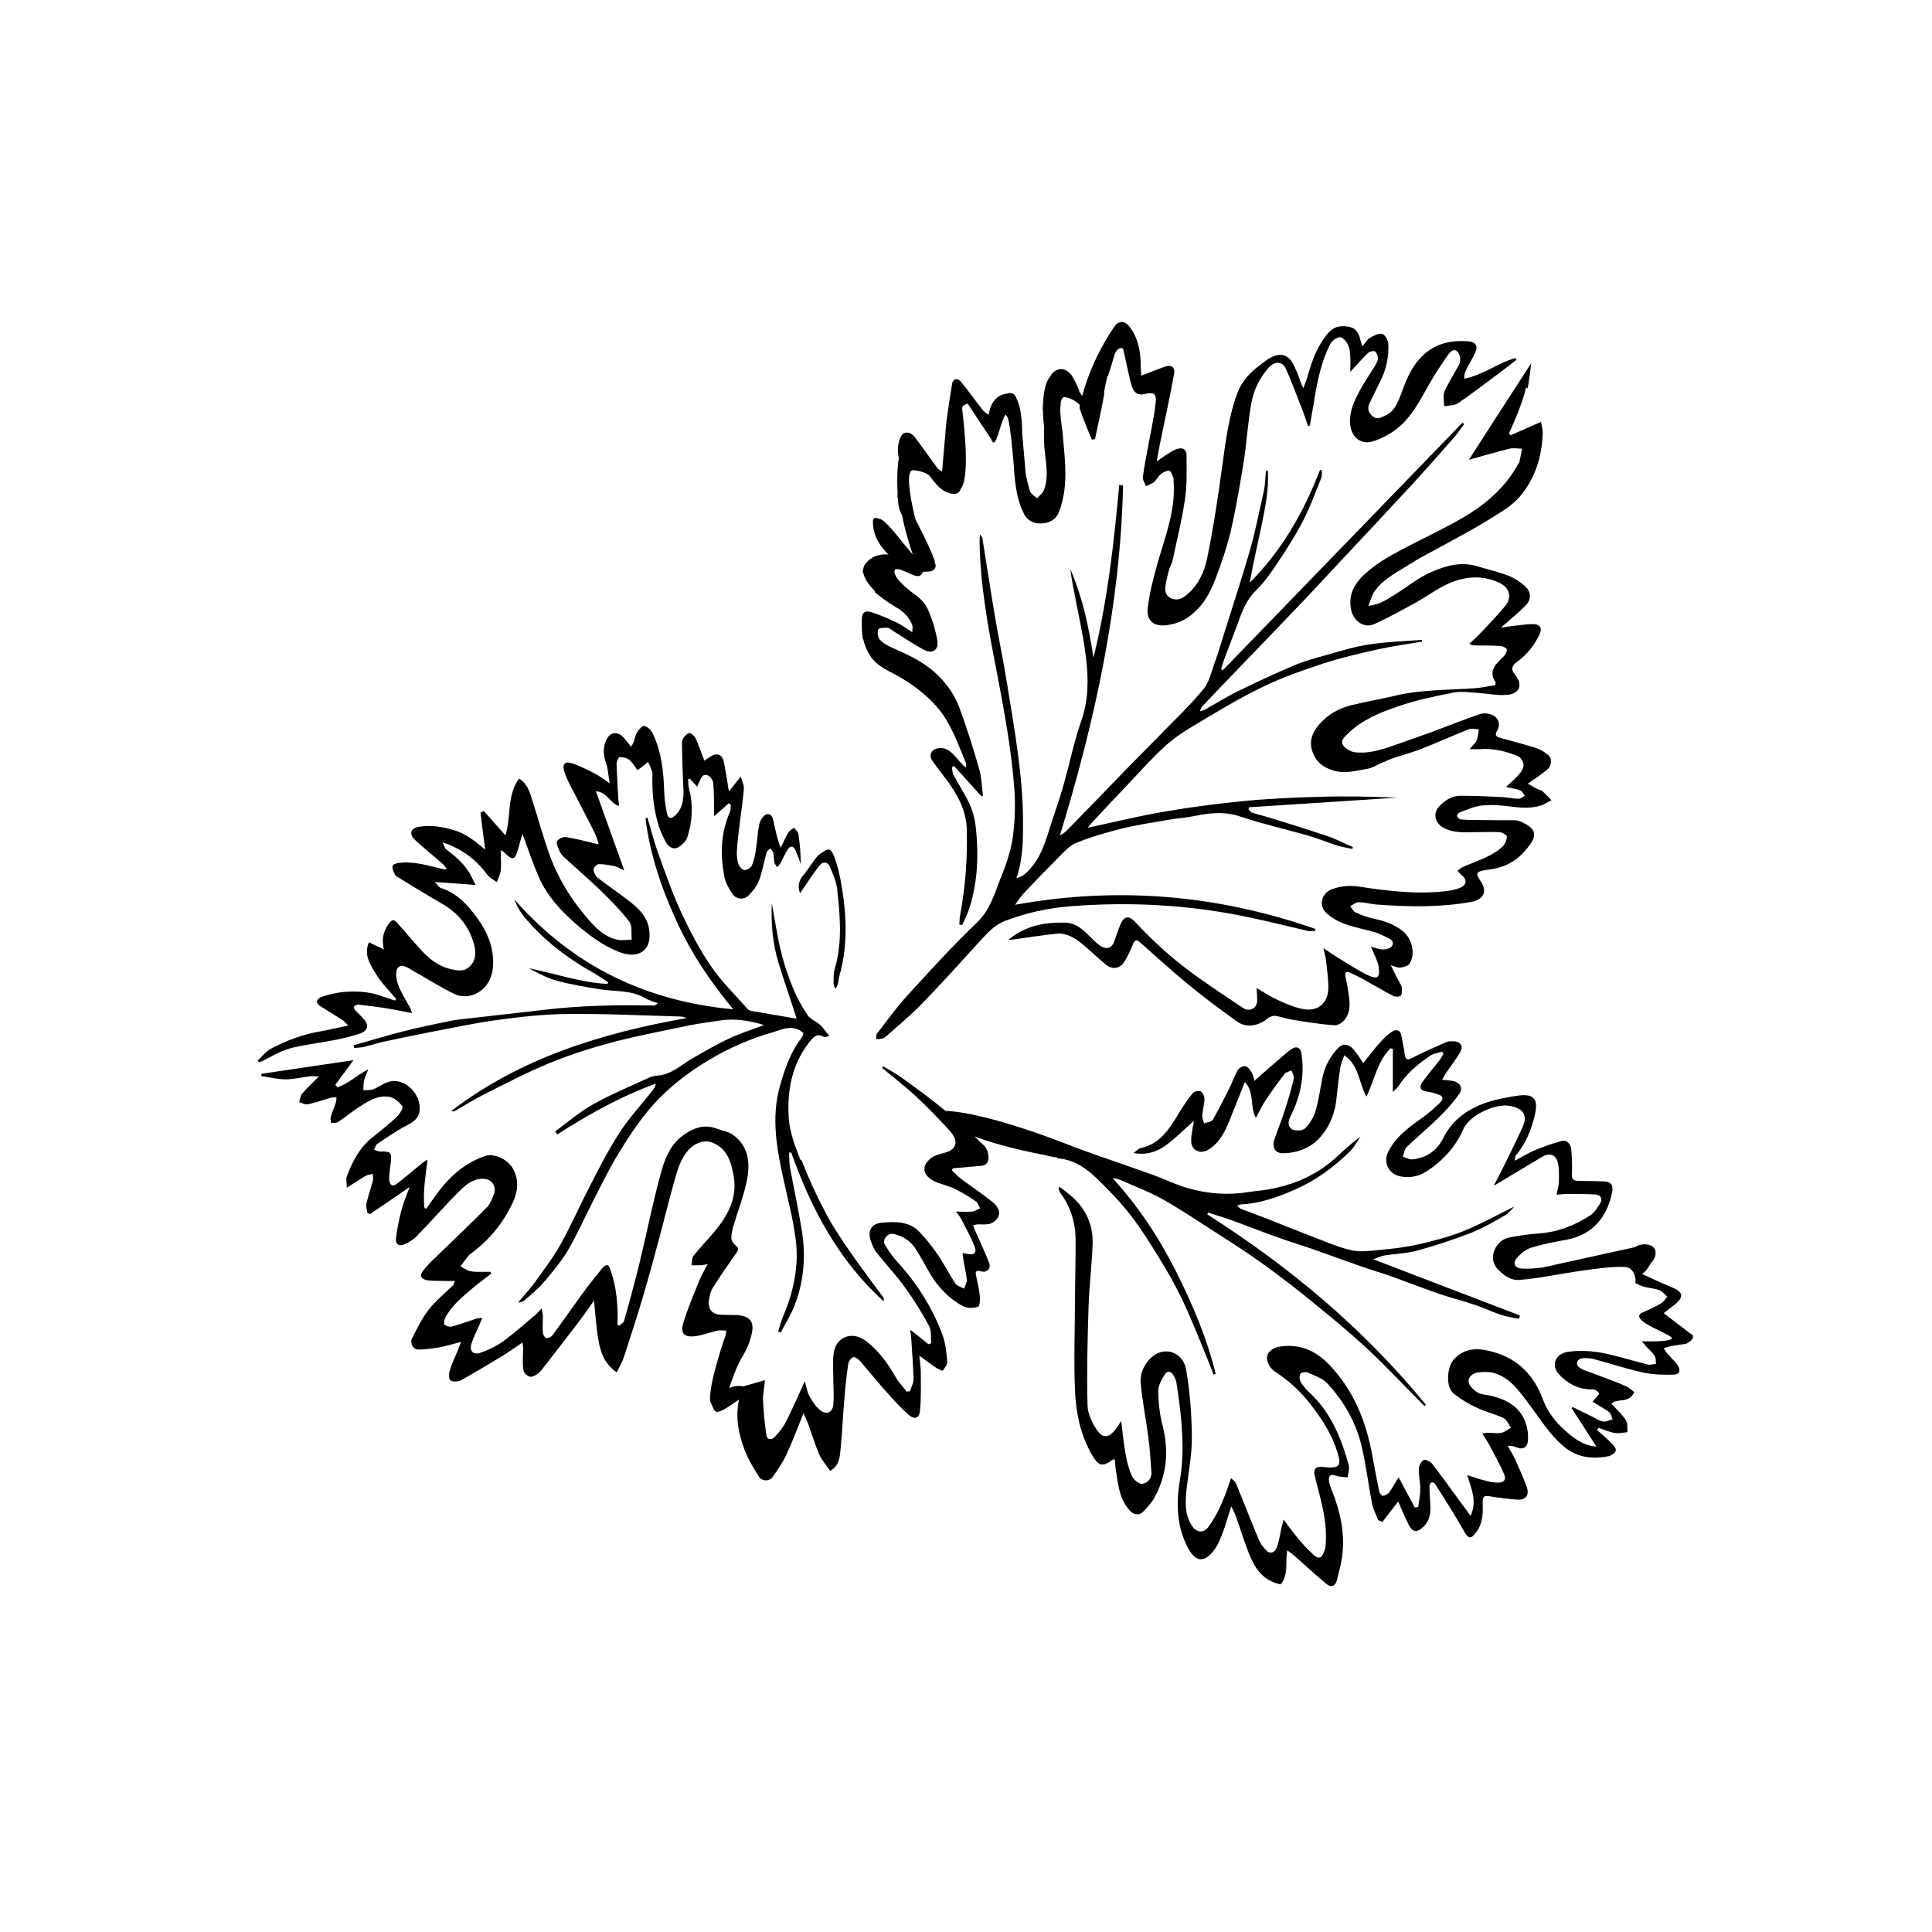 <svg xmlns="http://www.w3.org/2000/svg" fill="none" viewBox="0 0 60 60" height="60" width="60">
<rect fill="white" height="60" width="60"></rect>
<path fill="black" d="M47.441 12.064C47.494 11.826 47.514 11.575 47.554 11.277C46.886 12.309 46.258 13.28 45.617 14.279C46.053 14.16 46.463 14.034 46.88 13.935C47.005 13.902 47.137 13.935 47.27 13.935C47.243 14.074 47.217 14.213 47.184 14.352C47.184 14.371 47.157 14.385 47.151 14.405C46.741 15.158 46.112 15.687 45.385 16.104C44.816 16.428 44.215 16.712 43.633 17.016C43.137 17.274 42.648 17.545 42.258 17.955C41.993 18.24 41.874 18.577 41.967 18.967C42.053 19.304 42.377 19.516 42.674 19.384C43.117 19.185 43.54 18.947 43.964 18.716C44.301 18.53 44.611 18.293 44.962 18.134C45.484 17.896 46.033 17.849 46.569 18.101C46.873 18.246 46.965 18.544 46.754 18.808C46.509 19.112 46.225 19.397 45.96 19.681C45.855 19.793 45.742 19.893 45.63 19.992C45.709 20.045 45.762 20.038 45.815 20.045C46.079 20.045 46.344 20.045 46.608 20.064C46.675 20.064 46.787 20.124 46.794 20.17C46.807 20.236 46.754 20.329 46.701 20.382C46.47 20.613 46.199 20.818 46.45 21.195C46.45 21.202 46.45 21.222 46.43 21.281C46.231 21.308 46.013 21.36 45.795 21.374C44.962 21.433 44.122 21.413 43.302 21.612C42.846 21.718 42.39 21.797 41.934 21.909C41.557 22.009 41.226 22.2 40.962 22.504C40.75 22.749 40.651 23.027 40.757 23.338C40.862 23.648 41.087 23.84 41.425 23.933C41.782 24.038 42.112 23.933 42.443 23.88C42.601 23.86 42.747 23.761 42.892 23.701C43.025 23.648 43.157 23.582 43.289 23.536C43.567 23.443 43.851 23.371 44.122 23.265C44.625 23.067 45.114 22.848 45.61 22.65C45.703 22.61 45.822 22.65 45.927 22.65C45.907 22.762 45.901 22.888 45.861 22.987C45.828 23.073 45.742 23.139 45.643 23.265C45.788 23.265 45.868 23.265 45.954 23.265C46.357 23.232 46.741 23.324 47.111 23.47C47.17 23.49 47.23 23.543 47.263 23.602C47.389 23.807 47.256 23.959 47.131 24.098C47.032 24.21 46.913 24.31 46.767 24.442C46.959 24.482 47.098 24.501 47.217 24.548C47.276 24.574 47.309 24.66 47.356 24.713C47.289 24.746 47.23 24.805 47.164 24.805C46.985 24.805 46.807 24.759 46.628 24.753C46.205 24.733 45.782 24.713 45.359 24.713C45.088 24.713 44.863 24.858 44.684 25.057C44.499 25.262 44.565 25.553 44.803 25.692C45.121 25.877 45.465 25.85 45.815 25.844C46.066 25.844 46.318 25.83 46.569 25.844C46.655 25.844 46.8 25.943 46.8 25.982C46.794 26.088 46.741 26.221 46.661 26.293C46.311 26.617 45.848 26.736 45.425 26.928C45.365 26.954 45.319 27.001 45.266 27.04C45.306 27.087 45.339 27.14 45.385 27.173C45.564 27.305 45.557 27.483 45.352 27.569C45.227 27.622 45.088 27.649 44.955 27.669C44.023 27.788 43.091 27.669 42.172 27.53C41.881 27.49 41.623 27.523 41.365 27.616C41.034 27.735 40.942 28.131 41.2 28.363C41.358 28.508 41.563 28.621 41.762 28.693C42.072 28.806 42.403 28.865 42.721 28.958C42.853 28.998 42.978 29.07 43.104 29.13C43.223 29.176 43.302 29.275 43.23 29.381C43.183 29.447 43.051 29.487 42.952 29.487C42.846 29.487 42.734 29.441 42.575 29.401C42.621 29.5 42.648 29.56 42.668 29.613C42.721 29.745 42.793 29.877 42.813 30.016C42.866 30.36 42.78 30.432 42.469 30.28C42.145 30.122 41.841 29.917 41.524 29.725C41.398 29.646 41.272 29.56 41.1 29.447C41.133 29.599 41.16 29.685 41.173 29.765C41.206 30.075 41.259 30.393 41.253 30.703C41.239 31.14 40.948 31.404 40.519 31.345C40.234 31.305 39.963 31.18 39.692 31.061C39.467 30.961 39.262 30.823 39.024 30.684C39.031 30.836 39.044 30.948 39.044 31.061C39.044 31.312 38.813 31.438 38.608 31.305C38.138 30.994 37.662 30.677 37.199 30.346C36.485 29.844 35.837 29.262 35.242 28.621C35.064 28.429 34.911 28.449 34.806 28.687C34.733 28.859 34.673 29.037 34.614 29.209C34.561 29.375 34.462 29.48 34.277 29.427C34.191 29.401 34.118 29.335 34.045 29.275C33.754 29.017 33.516 28.66 33.073 28.654C32.855 28.654 32.63 28.654 32.412 28.693C32.009 28.759 31.639 28.918 31.321 29.183C31.374 29.189 31.42 29.183 31.473 29.176C31.916 29.117 32.353 29.044 32.796 28.998C33.1 28.965 33.358 29.11 33.583 29.295C33.847 29.507 34.085 29.745 34.343 29.956C34.521 30.108 34.753 30.095 34.892 29.903C35.017 29.725 35.103 29.52 35.189 29.315C35.242 29.196 35.295 29.169 35.394 29.255C35.897 29.698 36.393 30.155 36.908 30.578C37.398 30.981 37.907 31.358 38.423 31.728C38.7 31.927 39.084 31.867 39.355 31.636C39.421 31.583 39.527 31.537 39.606 31.55C39.798 31.576 39.983 31.649 40.175 31.675C40.598 31.742 41.028 31.814 41.451 31.841C41.563 31.847 41.722 31.735 41.788 31.629C41.986 31.338 41.901 31.008 41.854 30.684C41.841 30.565 41.801 30.446 41.782 30.32C41.762 30.208 41.795 30.142 41.927 30.208C42.059 30.274 42.198 30.333 42.33 30.406C42.641 30.578 42.945 30.763 43.263 30.928C43.329 30.961 43.454 30.961 43.501 30.922C43.547 30.882 43.534 30.77 43.534 30.684C43.534 30.637 43.507 30.584 43.481 30.545C43.395 30.373 43.302 30.201 43.19 29.976C43.329 30.016 43.415 30.062 43.487 30.049C43.587 30.036 43.725 30.003 43.772 29.93C43.97 29.632 43.851 29.143 43.567 28.918C43.302 28.707 43.005 28.601 42.681 28.535C42.482 28.495 42.284 28.422 42.099 28.336C42.026 28.303 41.986 28.211 41.934 28.145C42.02 28.098 42.105 28.019 42.185 28.019C42.377 28.019 42.568 28.078 42.76 28.092C43.732 28.164 44.711 28.184 45.676 28.012C46.066 27.946 46.212 27.688 45.98 27.364C45.954 27.331 45.941 27.292 45.914 27.252C45.841 27.14 45.888 27.08 46.007 27.047C46.06 27.034 46.119 27.02 46.179 27.014C46.615 26.974 47.012 26.802 47.303 26.485C47.706 26.049 47.832 25.777 47.237 25.52C47.177 25.493 47.111 25.473 47.051 25.473C46.675 25.473 46.298 25.473 45.927 25.467C45.742 25.467 45.55 25.467 45.365 25.447C45.326 25.447 45.266 25.387 45.253 25.348C45.24 25.321 45.286 25.248 45.319 25.235C45.544 25.156 45.775 25.044 46.007 25.017C46.311 24.984 46.628 25.01 46.932 25.05C47.243 25.09 47.554 25.11 47.852 25.017C47.964 24.984 48.07 24.905 48.182 24.852C48.09 24.759 48.004 24.66 47.904 24.574C47.858 24.534 47.785 24.528 47.726 24.495C47.633 24.448 47.541 24.389 47.448 24.336C47.666 24.184 47.871 24.052 48.05 23.9C48.195 23.781 48.209 23.549 48.076 23.443C47.964 23.357 47.845 23.278 47.713 23.232C47.349 23.119 46.979 23.02 46.615 22.921C46.489 22.888 46.403 22.855 46.489 22.703C46.602 22.518 46.556 22.332 46.39 22.227C46.284 22.161 46.099 22.134 45.974 22.174C45.451 22.346 44.942 22.557 44.42 22.749C44.109 22.861 43.798 22.967 43.487 23.08C43.031 23.238 42.575 23.417 42.086 23.364C41.953 23.351 41.782 23.252 41.709 23.139C41.616 23 41.762 22.881 41.867 22.776C42.31 22.346 42.873 22.121 43.441 21.929C43.997 21.737 44.578 21.618 45.154 21.506C45.392 21.46 45.656 21.506 45.901 21.519C46.199 21.539 46.503 21.605 46.8 21.579C47.21 21.546 47.303 21.255 47.038 20.937C46.919 20.799 46.952 20.666 47.104 20.561C47.422 20.336 47.653 20.038 47.818 19.688C47.898 19.516 47.832 19.397 47.647 19.384C47.475 19.377 47.303 19.403 47.131 19.423C46.979 19.436 46.827 19.463 46.615 19.489C46.906 19.231 47.157 19.033 47.375 18.808C47.574 18.61 47.554 18.365 47.342 18.187C47.197 18.068 47.032 17.949 46.853 17.883C46.529 17.757 46.185 17.678 45.848 17.578C45.352 17.433 44.876 17.578 44.44 17.77C44.043 17.942 43.699 18.233 43.329 18.458C43.097 18.597 42.873 18.775 42.496 18.815C42.575 18.623 42.608 18.471 42.694 18.352C42.985 17.955 43.428 17.75 43.831 17.492C44.149 17.287 44.492 17.122 44.823 16.937C45.299 16.672 45.782 16.421 46.238 16.137C46.575 15.925 46.946 15.72 47.197 15.423C47.673 14.874 47.885 14.186 47.911 13.452C47.911 13.347 47.878 13.234 47.858 13.102C47.521 13.247 47.217 13.386 46.913 13.518C46.893 13.499 46.88 13.485 46.86 13.466C46.959 13.234 47.071 13.003 47.157 12.771C47.25 12.527 47.336 12.282 47.395 12.031L47.441 12.064Z"></path>
<path fill="black" d="M8.965 32.568C9.435 32.443 9.931 32.39 10.407 32.297C10.665 32.244 10.923 32.185 11.174 32.099C11.432 32.013 11.471 31.834 11.286 31.636C11.213 31.55 11.128 31.477 11.048 31.391C11.015 31.358 10.976 31.285 10.989 31.272C11.015 31.233 11.075 31.193 11.121 31.199C11.412 31.233 11.703 31.265 11.994 31.312C12.252 31.352 12.509 31.411 12.794 31.464C12.767 31.385 12.761 31.345 12.748 31.318C12.615 31.074 12.457 30.836 12.364 30.578C12.305 30.419 12.265 30.148 12.357 30.055C12.496 29.903 12.701 30.082 12.86 30.168C13.29 30.406 13.7 30.677 14.143 30.882C14.308 30.961 14.559 30.955 14.731 30.882C15.108 30.723 15.293 30.386 15.313 29.976C15.339 29.427 15.141 28.951 14.824 28.515C14.526 28.105 14.196 27.735 13.687 27.576C13.634 27.556 13.594 27.483 13.508 27.391C13.958 27.424 14.341 27.45 14.771 27.483C14.705 27.358 14.672 27.285 14.639 27.219C14.46 26.862 14.169 26.611 13.858 26.379C13.812 26.34 13.792 26.26 13.746 26.161C14.367 26.366 14.797 26.71 15.141 27.173C15.214 27.265 15.333 27.325 15.432 27.397C15.472 27.272 15.538 27.153 15.551 27.027C15.571 26.829 15.551 26.63 15.551 26.406C15.611 26.439 15.63 26.445 15.644 26.459C15.928 26.743 15.994 26.723 16.1 26.333C16.14 26.181 16.186 26.035 16.226 25.896C16.397 26.359 16.543 26.802 16.728 27.226C16.992 27.834 17.436 28.31 17.931 28.733C18.315 29.057 18.712 29.355 19.181 29.546C19.432 29.646 19.697 29.705 19.928 29.566C20.153 29.427 20.193 29.169 20.166 28.912C20.12 28.455 19.803 28.184 19.472 27.933C19.175 27.702 18.857 27.49 18.56 27.259C18.494 27.206 18.434 27.093 18.434 27.007C18.434 26.948 18.533 26.835 18.593 26.835C18.758 26.835 18.93 26.869 19.095 26.901C19.175 26.921 19.247 26.968 19.386 27.027C19.082 26.174 18.798 25.394 18.507 24.574C18.864 24.594 18.943 24.957 19.227 25.03C19.214 24.938 19.208 24.872 19.201 24.799C19.181 24.442 19.161 24.078 19.148 23.721C19.148 23.648 19.208 23.516 19.241 23.516C19.34 23.509 19.459 23.536 19.532 23.589C19.637 23.668 19.703 23.794 19.796 23.913C19.829 23.893 19.869 23.866 19.909 23.84C19.981 23.781 20.054 23.721 20.127 23.662C20.173 23.761 20.219 23.86 20.252 23.959C20.272 24.012 20.259 24.072 20.259 24.131C20.252 24.66 20.305 25.182 20.471 25.692C20.517 25.844 20.596 25.996 20.669 26.134C20.742 26.28 20.887 26.392 21.033 26.326C21.158 26.267 21.304 26.134 21.343 26.009C21.502 25.52 21.535 25.017 21.403 24.515C21.376 24.415 21.376 24.303 21.37 24.197C21.39 24.197 21.41 24.191 21.423 24.184C21.495 24.263 21.568 24.336 21.648 24.429C21.674 24.369 21.7 24.329 21.72 24.283C21.767 24.164 21.819 24.025 21.965 24.072C22.051 24.098 22.143 24.224 22.15 24.316C22.177 24.581 22.17 24.845 22.177 25.116C22.177 25.189 22.177 25.268 22.177 25.348C22.342 25.209 22.487 25.077 22.633 24.944C22.653 24.964 22.672 24.977 22.699 24.997C22.686 25.07 22.699 25.156 22.666 25.222C22.381 25.87 22.368 26.544 22.494 27.219C22.527 27.411 22.639 27.596 22.745 27.761C22.858 27.926 23.096 27.959 23.241 27.814C23.373 27.682 23.506 27.523 23.572 27.345C23.677 27.067 23.724 26.763 23.81 26.472C23.823 26.425 23.882 26.386 23.922 26.346C23.955 26.392 24.001 26.432 24.015 26.485C24.035 26.584 24.028 26.69 24.048 26.782C24.061 26.835 24.107 26.882 24.134 26.935C24.167 26.895 24.206 26.855 24.233 26.816C24.312 26.67 24.378 26.518 24.464 26.379C24.544 26.253 24.649 26.267 24.709 26.412C24.768 26.551 24.815 26.69 24.868 26.835C24.868 26.525 24.841 26.207 24.795 25.896C24.788 25.83 24.702 25.771 24.656 25.705C24.596 25.758 24.517 25.797 24.477 25.863C24.392 26.009 24.319 26.174 24.246 26.326C24.14 26.062 24.087 25.811 24.035 25.566C24.008 25.427 23.975 25.255 23.81 25.288C23.717 25.308 23.611 25.467 23.585 25.579C23.525 25.837 23.519 26.108 23.479 26.366C23.453 26.544 23.42 26.723 23.347 26.882C23.314 26.954 23.188 27.027 23.115 27.02C23.049 27.014 22.957 26.908 22.93 26.829C22.891 26.703 22.877 26.558 22.884 26.425C22.904 26.115 22.944 25.811 22.983 25.5C23.023 25.163 23.076 24.825 23.102 24.488C23.109 24.382 23.049 24.276 23.003 24.118C22.858 24.303 22.765 24.422 22.639 24.581C22.619 24.482 22.606 24.415 22.6 24.349C22.56 24.124 22.527 23.893 22.481 23.668C22.428 23.43 22.276 23.364 22.064 23.496C21.998 23.536 21.938 23.582 21.872 23.622C21.78 23.377 21.7 23.139 21.595 22.914C21.561 22.848 21.476 22.776 21.41 22.769C21.357 22.762 21.284 22.842 21.238 22.901C21.198 22.947 21.178 23.02 21.178 23.086C21.185 23.523 21.198 23.966 21.218 24.402C21.238 24.739 21.238 25.063 20.973 25.321C20.847 25.44 20.755 25.434 20.715 25.262C20.669 25.05 20.636 24.838 20.629 24.62C20.609 23.979 20.55 23.351 20.266 22.769C20.219 22.67 20.107 22.564 20.008 22.544C19.948 22.531 19.836 22.663 19.783 22.749C19.73 22.828 19.717 22.941 19.684 23.033C19.664 23.08 19.637 23.126 19.604 23.192C19.512 23.08 19.446 23 19.373 22.914C19.175 22.69 18.93 22.729 18.817 23.007C18.725 23.232 18.732 23.443 18.817 23.681C18.884 23.873 18.89 24.078 18.936 24.329C18.765 24.21 18.632 24.105 18.487 24.032C18.249 23.906 18.004 23.781 17.746 23.701C17.541 23.635 17.455 23.741 17.521 23.946C17.561 24.072 17.608 24.191 17.667 24.303C17.931 24.825 18.209 25.348 18.474 25.877C18.533 25.996 18.56 26.128 18.593 26.221C18.236 26.141 17.912 26.049 17.574 25.996C17.488 25.982 17.35 26.049 17.303 26.121C17.264 26.174 17.323 26.3 17.356 26.386C17.389 26.472 17.442 26.551 17.508 26.611C17.885 26.961 18.275 27.292 18.646 27.649C18.963 27.959 19.28 28.277 19.545 28.627C19.644 28.753 19.598 28.991 19.618 29.183C19.465 29.183 19.313 29.216 19.168 29.183C18.725 29.084 18.434 28.753 18.163 28.422C17.707 27.88 17.343 27.278 17.092 26.617C16.873 26.015 16.708 25.401 16.51 24.786C16.437 24.554 16.358 24.323 16.12 24.177C15.73 24.713 15.882 25.354 15.697 25.943C15.459 25.678 15.247 25.434 15.029 25.189C14.996 25.202 14.956 25.222 14.923 25.235C14.969 25.619 15.015 26.002 15.068 26.386C14.758 26.128 14.48 25.896 14.11 25.784C13.746 25.678 13.382 25.612 13.005 25.678C12.754 25.718 12.695 25.896 12.88 26.075C13.151 26.333 13.448 26.564 13.733 26.816C13.792 26.862 13.832 26.928 13.878 26.988C13.812 27.007 13.779 27.001 13.739 26.988C13.296 26.882 12.86 26.743 12.404 26.796C12.324 26.802 12.205 26.842 12.192 26.895C12.172 26.968 12.219 27.067 12.258 27.146C12.278 27.192 12.338 27.232 12.384 27.259C12.827 27.53 13.27 27.801 13.726 28.065C14.209 28.343 14.546 28.74 14.705 29.269C14.784 29.52 14.804 29.791 14.599 30.003C14.42 30.194 14.189 30.142 13.964 30.089C13.627 30.003 13.356 29.798 13.124 29.553C12.853 29.262 12.595 28.951 12.331 28.654C12.238 28.548 12.172 28.555 12.08 28.68C11.908 28.912 11.842 29.156 11.921 29.487C11.729 29.394 11.597 29.328 11.458 29.262C11.286 29.659 11.504 29.963 11.676 30.247C11.848 30.532 12.093 30.77 12.305 31.027C12.291 31.041 12.285 31.054 12.271 31.074C11.987 30.988 11.703 30.862 11.412 30.823C10.929 30.756 10.447 30.796 9.984 30.961C9.924 30.981 9.858 31.041 9.838 31.094C9.825 31.127 9.884 31.206 9.937 31.239C10.169 31.391 10.407 31.53 10.638 31.682C10.704 31.722 10.751 31.788 10.817 31.847C10.493 31.913 10.215 31.986 9.937 32.033C9.395 32.125 8.886 32.317 8.403 32.575C8.251 32.661 8.132 32.813 8 32.938C8.013 32.958 8.026 32.971 8.04 32.991C8.073 32.978 8.099 32.971 8.132 32.958C8.41 32.826 8.674 32.654 8.959 32.575L8.965 32.568Z"></path>
<path fill="black" d="M31.076 27.265C30.885 27.761 30.746 28.27 30.323 28.667C29.576 29.381 28.875 30.155 28.174 30.922C27.837 31.292 27.546 31.695 27.241 32.092C27.208 32.132 27.215 32.211 27.208 32.271C27.274 32.271 27.341 32.271 27.4 32.251C27.44 32.244 27.479 32.218 27.512 32.191C27.896 31.847 28.293 31.523 28.65 31.153C29.265 30.518 29.853 29.864 30.448 29.209C30.673 28.965 30.898 28.72 31.209 28.601C31.863 28.35 32.551 28.198 33.245 28.145C35.097 27.999 36.935 28.098 38.76 28.482C39.381 28.614 40.003 28.766 40.624 28.912C40.691 28.925 40.77 28.912 40.843 28.912C40.843 28.892 40.843 28.865 40.843 28.846C37.808 27.788 34.713 27.523 31.526 28.098C31.625 27.946 31.731 27.807 31.85 27.682C32.194 27.318 32.538 26.961 32.888 26.611C33.053 26.445 33.225 26.253 33.43 26.174C33.887 25.989 34.369 25.85 34.845 25.731C35.322 25.612 35.804 25.546 36.287 25.46C36.545 25.414 36.803 25.401 37.06 25.348C37.55 25.248 38.026 25.189 38.528 25.361C39.209 25.592 39.91 25.744 40.598 25.943C40.909 26.029 41.206 26.154 41.51 26.253C41.669 26.306 41.841 26.326 42 26.366C42 26.346 42.013 26.326 42.013 26.306C41.735 26.187 41.464 26.042 41.173 25.949C40.591 25.751 39.996 25.572 39.408 25.387C39.236 25.334 39.064 25.295 38.892 25.242C38.846 25.229 38.813 25.169 38.773 25.129C38.78 25.11 38.786 25.09 38.793 25.07C40.327 24.971 41.854 24.872 43.388 24.772C42.582 24.739 41.775 24.72 40.968 24.746C40.162 24.766 39.348 24.805 38.548 24.885C37.748 24.964 36.948 25.07 36.148 25.209C35.368 25.341 34.594 25.533 33.787 25.705C33.814 25.658 33.821 25.645 33.827 25.639C34.23 25.202 34.64 24.766 35.05 24.336C35.414 23.953 35.771 23.549 36.161 23.192C36.432 22.941 36.743 22.729 37.06 22.544C37.768 22.121 38.469 21.691 39.209 21.334C39.818 21.037 40.472 20.812 41.114 20.6C41.663 20.422 42.238 20.289 42.8 20.164C43.249 20.064 43.706 20.005 44.162 19.926V19.873C43.613 19.912 43.064 19.932 42.529 20.012C42.079 20.078 41.636 20.217 41.193 20.342C40.849 20.435 40.499 20.534 40.168 20.673C39.58 20.924 38.998 21.195 38.416 21.48C38.072 21.651 37.748 21.856 37.411 22.042C37.378 22.061 37.338 22.068 37.265 22.088C37.292 22.015 37.298 21.975 37.325 21.949C37.55 21.711 37.775 21.48 37.993 21.248C38.852 20.355 39.712 19.463 40.565 18.57C41.048 18.061 41.517 17.545 42 17.036C42.628 16.362 43.263 15.687 43.891 15.006C44.334 14.524 44.764 14.034 45.193 13.545C45.293 13.426 45.379 13.294 45.471 13.168C45.451 13.155 45.438 13.142 45.418 13.128C42.939 15.694 40.453 18.253 37.973 20.818C37.953 20.805 37.94 20.792 37.92 20.779C37.953 20.686 37.98 20.587 38.013 20.494C38.145 20.131 38.29 19.774 38.423 19.41C38.561 19.026 38.687 18.649 38.998 18.345C39.269 18.081 39.487 17.764 39.699 17.446C39.976 17.029 40.248 16.606 40.472 16.163C40.691 15.74 40.856 15.284 41.034 14.841C41.061 14.768 41.048 14.682 41.048 14.603C41.028 14.603 41.014 14.596 40.995 14.59C40.492 15.899 39.811 17.096 38.813 18.094C38.912 17.512 39.051 16.937 39.17 16.362C39.289 15.786 39.408 15.211 39.375 14.623C39.355 14.623 39.335 14.623 39.315 14.623C39.295 14.821 39.295 15.026 39.256 15.218C39.117 15.846 38.991 16.474 38.819 17.089C38.561 17.982 38.27 18.861 37.993 19.747C37.907 20.018 37.828 20.296 37.728 20.567C37.623 20.858 37.556 21.189 37.365 21.413C36.961 21.903 36.492 22.346 36.049 22.802C35.731 23.126 35.407 23.45 35.09 23.774C34.753 24.118 34.422 24.468 34.085 24.812C33.761 25.149 33.43 25.486 33.106 25.817C33.06 25.863 32.994 25.896 32.915 25.949C34.012 22.372 34.792 18.788 34.878 15.079C34.839 15.072 34.799 15.066 34.759 15.059C34.594 16.858 34.396 18.656 33.959 20.422C33.814 19.476 33.622 18.557 33.245 17.684C33.265 17.896 33.305 18.101 33.344 18.312C33.477 19.02 33.642 19.721 33.728 20.435C33.807 21.089 33.807 21.751 33.576 22.399C33.344 23.066 33.206 23.774 33.007 24.455C32.908 24.812 32.776 25.169 32.663 25.526C32.465 26.134 32.313 26.763 31.777 27.186C31.731 27.219 31.672 27.232 31.566 27.278C31.777 26.657 31.771 26.068 31.771 25.48C31.764 24.045 31.5 22.637 31.275 21.228C31.162 20.527 31.017 19.84 30.898 19.139C30.759 18.326 30.64 17.512 30.508 16.706C30.508 16.686 30.481 16.666 30.435 16.6C30.428 16.712 30.422 16.772 30.422 16.838C30.442 18.16 30.68 19.45 30.931 20.739C31.162 21.949 31.394 23.166 31.493 24.395C31.539 24.924 31.526 25.467 31.453 25.996C31.394 26.439 31.235 26.875 31.07 27.292L31.076 27.265Z"></path>
<path fill="black" d="M24.861 36.026C24.696 35.616 24.53 35.18 24.497 34.744C24.438 33.897 24.583 33.077 25.125 32.376C25.238 32.231 25.37 32.059 25.602 32.211C25.615 32.218 25.654 32.198 25.754 32.171C25.641 32.039 25.569 31.92 25.469 31.828C25.344 31.715 25.165 31.656 25.079 31.523C24.901 31.259 24.749 30.975 24.623 30.677C24.477 30.32 24.352 29.95 24.259 29.573C24.14 29.084 24.067 28.588 23.968 28.045C23.942 28.7 23.995 29.302 24.173 29.884C24.345 30.459 24.55 31.034 24.742 31.636C24.259 31.556 23.803 31.477 23.347 31.398C23.3 31.391 23.241 31.365 23.215 31.332C22.831 30.895 22.401 30.479 22.077 30.003C21.714 29.467 21.41 28.885 21.138 28.297C20.854 27.675 20.629 27.02 20.398 26.373C20.285 26.055 20.206 25.718 20.107 25.394C20.087 25.394 20.067 25.407 20.047 25.414C20.18 26.511 20.53 27.549 20.986 28.555C21.442 29.566 22.051 30.479 22.772 31.345C20.067 31.094 17.799 30.009 15.974 27.933C16.107 28.297 16.331 28.548 16.556 28.786C17.065 29.322 17.654 29.765 18.295 30.135C18.5 30.247 18.692 30.38 18.89 30.505C18.884 30.525 18.87 30.538 18.864 30.558C18.031 30.512 17.237 30.234 16.424 30.069C16.708 30.221 16.992 30.38 17.303 30.459C17.74 30.578 18.189 30.651 18.632 30.723C19.095 30.803 19.584 30.737 20.014 30.988C20.14 31.061 20.292 31.107 20.431 31.16C20.371 31.213 20.325 31.226 20.279 31.226C19.161 31.206 18.044 31.226 16.926 31.358C16.133 31.451 15.339 31.537 14.546 31.629C14.354 31.649 14.156 31.669 13.964 31.709C13.488 31.808 13.005 31.907 12.536 32.026C12.014 32.158 11.504 32.317 10.982 32.462C10.982 32.489 10.995 32.522 10.995 32.548C11.095 32.535 11.2 32.535 11.3 32.515C11.511 32.462 11.716 32.396 11.921 32.35C12.377 32.251 12.834 32.158 13.296 32.066C13.997 31.933 14.691 31.781 15.399 31.682C16.126 31.583 16.867 31.497 17.601 31.49C18.784 31.477 19.968 31.537 21.152 31.57C21.204 31.57 21.257 31.596 21.33 31.616C18.672 32.086 16.166 32.859 14.01 34.505C14.057 34.519 14.103 34.519 14.136 34.499C14.434 34.327 14.725 34.142 15.029 33.99C15.697 33.653 16.364 33.302 17.059 33.018C17.7 32.753 18.368 32.542 19.042 32.363C19.829 32.158 20.629 32.006 21.423 31.841C21.727 31.781 22.038 31.742 22.342 31.695C22.798 31.623 23.241 31.682 23.724 31.834C23.327 31.986 22.963 32.099 22.619 32.264C22.236 32.443 21.866 32.661 21.495 32.872C21.152 33.071 20.861 33.368 20.431 33.401C20.338 33.408 20.239 33.428 20.16 33.467C19.571 33.739 18.976 33.983 18.414 34.3C17.998 34.532 17.634 34.849 17.244 35.134C17.264 35.167 17.284 35.2 17.303 35.233C18.275 34.611 19.274 34.049 20.371 33.653C20.352 33.745 20.305 33.811 20.259 33.871C19.909 34.32 19.512 34.744 19.208 35.226C18.851 35.782 18.553 36.383 18.249 36.972C17.965 37.527 17.713 38.102 17.409 38.645C17.178 39.055 16.893 39.432 16.616 39.815C16.457 40.04 16.265 40.238 16.093 40.45C16.179 40.45 16.245 40.417 16.298 40.377C16.497 40.199 16.715 40.027 16.887 39.822C17.151 39.511 17.422 39.187 17.634 38.837C17.918 38.354 18.143 37.845 18.394 37.349C18.652 36.853 18.89 36.344 19.181 35.868C19.472 35.385 19.783 34.909 20.14 34.479C20.675 33.838 21.323 33.328 22.051 32.899C22.666 32.535 23.307 32.257 23.995 32.059C24.306 31.966 24.636 31.794 24.954 32.086C24.94 32.118 24.934 32.178 24.907 32.211C24.564 32.648 24.385 33.157 24.233 33.686C23.929 34.724 24.134 35.729 24.358 36.74C24.484 37.316 24.636 37.891 24.709 38.473C24.821 39.313 24.643 40.126 24.312 40.9C24.253 41.045 24.213 41.204 24.167 41.356L24.246 41.382C24.398 41.091 24.577 40.813 24.689 40.509C24.973 39.762 25.026 38.989 24.901 38.208C24.795 37.56 24.656 36.919 24.537 36.271C24.511 36.119 24.511 35.954 24.504 35.801C24.524 35.801 24.55 35.795 24.57 35.788C25.192 37.541 26.045 39.147 27.44 40.41C27.453 40.37 27.453 40.331 27.44 40.304C27.102 39.842 26.752 39.385 26.428 38.916C26.15 38.513 25.873 38.109 25.648 37.679C25.363 37.144 25.112 36.595 24.894 36.033L24.861 36.026Z"></path>
<path fill="black" d="M32.842 35.973C33.344 36.007 33.721 36.271 34.059 36.595C34.442 36.965 34.819 37.355 35.143 37.779C35.533 38.294 35.87 38.856 36.208 39.412C36.419 39.762 36.604 40.133 36.783 40.503C36.968 40.906 37.133 41.316 37.305 41.726C37.437 42.043 37.563 42.367 37.689 42.691C37.709 42.685 37.735 42.672 37.755 42.665C37.477 41.541 37.027 40.483 36.505 39.451C35.983 38.413 35.341 37.455 34.554 36.588C34.654 36.595 34.733 36.621 34.812 36.654C35.236 36.84 35.678 37.005 36.082 37.23C36.617 37.527 37.127 37.871 37.642 38.202C38.158 38.532 38.68 38.863 39.176 39.22C39.705 39.597 40.221 39.994 40.724 40.404C41.325 40.893 41.927 41.389 42.496 41.918C43.097 42.48 43.659 43.088 44.241 43.67C44.255 43.657 44.268 43.637 44.281 43.624C42.357 41.27 40.056 39.346 37.49 37.712C37.504 37.693 37.51 37.679 37.523 37.66C37.742 37.732 37.96 37.792 38.178 37.871C38.68 38.05 39.176 38.248 39.679 38.426C40.023 38.552 40.373 38.658 40.724 38.777C41.239 38.956 41.748 39.147 42.264 39.326C42.582 39.438 42.906 39.531 43.223 39.643C43.719 39.822 44.208 40.013 44.711 40.185C45.074 40.311 45.451 40.404 45.822 40.529C46.093 40.622 46.35 40.747 46.615 40.833C46.794 40.893 46.985 40.919 47.17 40.959C47.184 40.926 47.19 40.886 47.203 40.853C45.709 40.278 44.208 39.709 42.648 39.108C42.8 39.055 42.892 39.008 42.992 38.989C43.335 38.936 43.686 38.929 44.017 38.837C44.578 38.684 45.141 38.499 45.683 38.288C46.053 38.142 46.403 37.937 46.747 37.739C46.86 37.679 46.939 37.56 47.032 37.468C46.496 37.732 45.987 38.017 45.445 38.235C44.995 38.413 44.519 38.539 44.05 38.645C43.64 38.737 43.223 38.784 42.806 38.823C42.522 38.85 42.218 38.889 41.947 38.823C41.53 38.724 41.133 38.545 40.73 38.394C40.261 38.215 39.791 38.023 39.322 37.838C39.064 37.739 38.8 37.64 38.535 37.541C38.502 37.527 38.475 37.494 38.416 37.448C38.482 37.422 38.522 37.402 38.555 37.402C39.123 37.375 39.646 37.19 40.168 36.965C40.836 36.681 41.405 36.264 41.92 35.762C42.053 35.63 42.145 35.451 42.251 35.299C42 35.484 41.775 35.682 41.557 35.888C40.935 36.476 40.188 36.806 39.348 36.945C39.163 36.978 38.978 36.985 38.793 37.018C38.145 37.124 37.51 37.078 36.889 36.899C36.538 36.8 36.208 36.635 35.864 36.509C35.355 36.324 34.839 36.145 34.323 35.967C34.032 35.861 33.734 35.762 33.444 35.656C33.444 35.656 30.785 34.558 29.364 34.499C28.921 34.135 28.451 33.791 27.982 33.454C27.81 33.328 27.612 33.229 27.427 33.117C27.413 33.13 27.407 33.15 27.393 33.163C27.731 33.448 28.088 33.719 28.412 34.016C28.789 34.367 29.152 34.737 29.496 35.12C29.708 35.358 29.728 35.55 29.569 35.689C29.47 35.775 29.318 35.808 29.185 35.841C28.927 35.907 28.723 36.092 28.709 36.284C28.696 36.463 28.848 36.628 29.113 36.727C29.298 36.793 29.489 36.84 29.661 36.926C29.886 37.038 30.105 37.17 30.316 37.316C30.376 37.355 30.395 37.455 30.435 37.527C30.356 37.56 30.276 37.613 30.197 37.627C30.045 37.64 29.893 37.627 29.688 37.627C29.754 37.719 29.807 37.772 29.84 37.838C29.992 38.129 30.151 38.413 30.27 38.718C30.343 38.909 30.25 38.989 30.045 38.942C30.005 38.936 29.966 38.929 29.893 38.916C29.906 39.002 29.913 39.061 29.919 39.121C29.952 39.326 30.005 39.531 30.025 39.736C30.032 39.828 29.972 39.928 29.939 40.02C29.853 39.974 29.728 39.941 29.675 39.868C29.483 39.577 29.324 39.26 29.126 38.969C28.947 38.711 28.756 38.466 28.537 38.241C28.22 37.924 27.803 37.937 27.4 37.97C27.076 37.997 26.937 38.202 27.036 38.513C27.076 38.638 27.129 38.777 27.208 38.883C27.499 39.246 27.817 39.59 28.094 39.967C28.372 40.351 28.63 40.761 28.855 41.184C28.934 41.329 28.901 41.534 28.921 41.713C28.894 41.726 28.861 41.739 28.835 41.746C28.663 41.607 28.491 41.468 28.266 41.296C28.286 41.435 28.299 41.501 28.299 41.574C28.326 41.99 28.359 42.407 28.372 42.824C28.372 42.949 28.299 43.081 28.26 43.207C28.227 43.207 28.194 43.214 28.16 43.22C28.048 43.068 27.909 42.936 27.817 42.771C27.572 42.341 27.288 41.944 26.884 41.64C26.468 41.329 25.965 41.508 25.892 42.017C25.853 42.281 25.879 42.546 25.879 42.817C25.879 43.081 25.906 43.353 25.879 43.617C25.86 43.855 25.681 43.948 25.489 43.809C25.344 43.703 25.231 43.531 25.145 43.372C25.066 43.234 25.046 43.062 24.993 42.896C24.788 43.346 24.61 43.756 24.405 44.159C24.319 44.331 24.193 44.483 24.061 44.622C23.955 44.734 23.816 44.721 23.797 44.549C23.75 44.199 23.71 43.842 23.697 43.485C23.691 43.286 23.737 43.088 23.757 42.863C23.519 42.929 23.3 42.995 23.082 43.055C23.082 43.055 22.838 43.002 22.646 43.114C22.699 42.943 22.858 42.467 23.029 42.176C23.043 42.149 23.062 42.129 23.076 42.103C23.076 42.103 23.076 42.103 23.076 42.096C23.208 41.878 23.3 41.64 23.353 41.389C23.426 41.025 23.261 40.86 22.877 40.84C22.725 40.833 22.573 40.84 22.421 40.833C22.124 40.827 21.978 40.675 22.018 40.377C22.038 40.238 22.071 40.086 22.15 39.974C22.381 39.603 22.633 39.246 22.884 38.889C22.95 38.79 22.93 38.751 22.844 38.678C22.778 38.625 22.712 38.526 22.712 38.446C22.712 38.321 22.745 38.188 22.778 38.069C22.917 37.6 23.096 37.144 23.195 36.668C23.3 36.145 23.261 35.616 22.785 35.259C22.639 35.147 22.428 35.114 22.249 35.048C21.852 34.896 21.502 35.048 21.204 35.266C20.801 35.563 20.629 36.026 20.51 36.483C20.259 37.408 20.074 38.347 19.849 39.273C19.703 39.861 19.545 40.443 19.38 41.025C19.36 41.085 19.28 41.124 19.227 41.171C19.208 41.157 19.188 41.144 19.175 41.131C19.201 40.549 19.148 39.974 18.956 39.425C18.936 39.379 18.91 39.306 18.877 39.293C18.837 39.279 18.765 39.312 18.732 39.352C18.513 39.623 18.288 39.894 18.084 40.179C17.773 40.608 17.469 41.045 17.158 41.468C17.118 41.521 17.026 41.561 16.959 41.554C16.92 41.554 16.867 41.448 16.86 41.389C16.847 41.217 16.86 41.045 16.86 40.873C16.86 40.807 16.84 40.741 16.821 40.635C16.728 40.728 16.682 40.794 16.622 40.84C16.285 41.118 15.961 41.415 15.611 41.666C15.406 41.812 15.161 41.924 14.923 42.01C14.705 42.09 14.572 41.957 14.639 41.739C14.705 41.521 14.817 41.316 14.903 41.111C14.923 41.058 14.943 41.005 14.976 40.926C14.89 40.939 14.85 40.939 14.81 40.946C14.553 41.032 14.295 41.124 14.037 41.197C13.971 41.217 13.858 41.184 13.806 41.138C13.772 41.111 13.799 40.992 13.825 40.932C14.017 40.556 14.341 40.291 14.652 40.027C14.844 39.861 15.049 39.716 15.254 39.557C15.254 39.537 15.24 39.517 15.234 39.498C15.161 39.498 15.082 39.498 15.009 39.498C14.87 39.498 14.731 39.504 14.599 39.478C14.493 39.451 14.401 39.379 14.301 39.326C14.367 39.24 14.427 39.154 14.493 39.068C14.526 39.028 14.553 38.989 14.592 38.956C15.174 38.532 15.617 38.003 15.921 37.355C16.073 37.025 16.126 36.688 15.954 36.337C15.769 35.967 15.313 35.821 15.082 35.894C14.454 36.106 13.984 36.516 13.594 37.038C13.475 37.203 13.356 37.369 13.243 37.534C13.224 37.534 13.204 37.527 13.184 37.521C13.124 37.031 13.217 36.542 13.277 36.013C13.197 36.066 13.158 36.086 13.124 36.112C12.86 36.331 12.595 36.549 12.331 36.76C12.285 36.793 12.192 36.833 12.166 36.813C12.119 36.773 12.086 36.694 12.086 36.635C12.086 36.463 12.113 36.291 12.133 36.119C12.172 35.788 12.133 35.749 11.809 35.762C11.749 35.762 11.683 35.729 11.617 35.709C11.65 35.649 11.663 35.563 11.709 35.53C12.014 35.325 12.318 35.114 12.648 34.942C12.853 34.836 13.005 34.724 13.032 34.492C13.085 33.996 12.595 33.461 12.086 33.593C11.914 33.639 11.756 33.765 11.59 33.831C11.498 33.864 11.392 33.851 11.286 33.858C11.286 33.758 11.286 33.659 11.306 33.56C11.332 33.454 11.379 33.355 11.438 33.209C11.075 33.395 10.817 33.659 10.48 33.765C10.46 33.739 10.44 33.719 10.413 33.692C10.592 33.448 10.771 33.203 10.976 32.925C9.99 33.071 9.051 33.209 8.119 33.348C8.119 33.375 8.119 33.401 8.119 33.421C8.37 33.454 8.622 33.52 8.879 33.52C9.124 33.52 9.362 33.454 9.607 33.428C9.693 33.414 9.785 33.428 9.904 33.428C9.706 33.633 9.534 33.785 9.382 33.963C9.322 34.029 9.322 34.142 9.289 34.228C9.382 34.254 9.481 34.314 9.567 34.294C9.812 34.241 10.05 34.155 10.288 34.089C10.341 34.076 10.394 34.082 10.447 34.076C10.447 34.129 10.447 34.181 10.433 34.228C10.387 34.38 10.321 34.525 10.275 34.671C10.255 34.73 10.275 34.803 10.275 34.869C10.347 34.869 10.44 34.882 10.493 34.849C10.731 34.691 10.949 34.505 11.194 34.353C11.471 34.175 11.769 33.996 12.113 34.069C12.258 34.102 12.41 34.234 12.496 34.36C12.529 34.413 12.41 34.598 12.324 34.684C12.086 34.909 11.828 35.114 11.571 35.319C11.167 35.636 10.942 36.073 10.771 36.535C10.737 36.621 10.771 36.721 10.771 36.886C11.002 36.74 11.181 36.621 11.359 36.516C11.418 36.483 11.504 36.476 11.577 36.456C11.577 36.529 11.597 36.608 11.577 36.674C11.518 36.912 11.432 37.144 11.379 37.382C11.359 37.468 11.399 37.574 11.412 37.673C11.438 37.686 11.465 37.693 11.491 37.706C11.888 37.435 12.285 37.164 12.721 36.866C12.622 37.137 12.529 37.349 12.47 37.567C12.397 37.858 12.331 38.155 12.298 38.453C12.278 38.651 12.39 38.718 12.576 38.638C12.721 38.572 12.867 38.479 12.972 38.36C13.415 37.904 13.838 37.415 14.295 36.965C14.48 36.78 14.705 36.602 15.009 36.608C15.273 36.608 15.439 36.859 15.333 37.104C15.273 37.236 15.227 37.382 15.134 37.481C14.678 37.944 14.202 38.394 13.733 38.85C13.534 39.041 13.329 39.233 13.151 39.445C13.019 39.61 13.072 39.729 13.277 39.762C13.475 39.789 13.68 39.775 13.878 39.782C13.951 39.782 14.024 39.782 14.123 39.782C14.096 39.855 14.096 39.894 14.07 39.914C13.819 40.166 13.541 40.384 13.323 40.661C13.111 40.932 12.953 41.257 12.794 41.567C12.721 41.713 12.834 41.911 12.986 41.911C13.204 41.911 13.429 41.878 13.64 41.845C13.852 41.805 14.063 41.739 14.321 41.673C14.268 41.799 14.242 41.871 14.215 41.944C14.13 42.149 14.03 42.347 13.971 42.559C13.938 42.658 13.931 42.824 13.991 42.87C14.057 42.923 14.222 42.91 14.308 42.87C14.758 42.619 15.201 42.354 15.637 42.09C15.835 41.964 16.027 41.825 16.226 41.693C16.259 41.858 16.245 41.977 16.239 42.096C16.239 42.262 16.226 42.434 16.265 42.592C16.285 42.665 16.43 42.771 16.497 42.758C16.616 42.731 16.741 42.652 16.814 42.553C17.231 42.023 17.64 41.488 18.044 40.959C18.176 40.787 18.295 40.602 18.447 40.39C18.494 40.827 18.513 41.21 18.579 41.587C18.646 41.971 18.751 42.347 19.155 42.619C19.241 42.44 19.333 42.288 19.386 42.116C19.598 41.468 19.809 40.813 20.001 40.159C20.186 39.524 20.358 38.883 20.53 38.241C20.662 37.745 20.781 37.25 20.92 36.76C21.026 36.383 21.119 35.993 21.403 35.689C21.588 35.491 21.886 35.398 22.084 35.471C22.586 35.649 22.706 36.079 22.785 36.522C22.904 37.203 22.606 37.752 22.183 38.255C21.971 38.506 21.74 38.744 21.535 39.002C21.482 39.075 21.495 39.194 21.476 39.293C21.568 39.293 21.667 39.299 21.76 39.293C21.826 39.293 21.886 39.273 21.978 39.26C21.872 39.458 21.78 39.61 21.714 39.775C21.542 40.205 21.357 40.635 21.224 41.078C21.119 41.415 21.251 41.541 21.601 41.495C21.833 41.462 22.058 41.376 22.289 41.323C22.375 41.303 22.461 41.323 22.553 41.323C22.553 41.362 22.547 41.409 22.54 41.448C22.54 41.448 21.985 43.015 22.058 43.525C22.124 43.657 22.15 43.776 22.223 43.835C22.262 43.868 22.388 43.822 22.461 43.782C22.613 43.703 22.752 43.597 22.95 43.465C22.831 44.053 22.944 44.556 23.129 45.039C23.241 45.33 23.406 45.601 23.572 45.865C23.658 46.004 23.896 46.011 23.988 45.878C24.147 45.654 24.312 45.416 24.425 45.171C24.61 44.774 24.762 44.358 24.954 43.888C25.013 44.02 25.059 44.113 25.099 44.219C25.212 44.536 25.311 44.86 25.443 45.171C25.522 45.349 25.668 45.508 25.78 45.68C26.078 45.508 26.078 45.244 26.104 45.012C26.157 44.49 26.177 43.961 26.223 43.438C26.25 43.081 26.289 42.718 26.342 42.361C26.355 42.281 26.422 42.176 26.494 42.149C26.541 42.129 26.653 42.202 26.706 42.262C26.99 42.592 27.261 42.929 27.552 43.253C27.764 43.491 27.975 43.723 28.213 43.934C28.398 44.1 28.551 44.053 28.57 43.815C28.61 43.425 28.597 43.029 28.597 42.632C28.597 42.473 28.57 42.315 28.551 42.103C28.762 42.255 28.908 42.367 29.066 42.473C29.133 42.519 29.265 42.579 29.278 42.566C29.344 42.48 29.43 42.367 29.417 42.268C29.39 41.99 29.364 41.7 29.265 41.442C28.954 40.615 28.491 39.875 27.896 39.22C27.737 39.048 27.598 38.856 27.479 38.651C27.393 38.499 27.572 38.281 27.744 38.321C28.028 38.38 28.266 38.526 28.425 38.77C28.59 39.022 28.729 39.286 28.881 39.551C29.139 39.98 29.476 40.337 29.919 40.569C30.045 40.635 30.237 40.628 30.376 40.582C30.428 40.569 30.442 40.351 30.428 40.232C30.409 40.04 30.362 39.855 30.323 39.663C30.296 39.537 30.263 39.425 30.475 39.484C30.653 39.531 30.785 39.398 30.719 39.22C30.587 38.876 30.428 38.552 30.283 38.215C30.256 38.162 30.243 38.102 30.224 38.05C30.276 38.043 30.329 38.023 30.382 38.023C30.495 38.023 30.62 38.036 30.726 38.01C30.812 37.99 30.911 37.924 30.964 37.851C31.09 37.686 31.03 37.488 30.792 37.303C30.488 37.064 30.171 36.853 29.86 36.621C29.754 36.542 29.661 36.436 29.562 36.35C29.569 36.331 29.582 36.311 29.589 36.284C29.688 36.278 29.78 36.264 29.88 36.258C30.078 36.238 30.283 36.225 30.481 36.205C30.647 36.192 30.706 36.066 30.7 35.934C30.693 35.815 30.653 35.663 30.567 35.583C30.468 35.484 30.362 35.392 30.263 35.292C30.733 35.471 31.433 35.676 32.458 35.874C32.577 35.907 32.696 35.934 32.815 35.94L32.842 35.973Z"></path>
<path fill="black" d="M26.812 19.86C26.851 20.045 26.931 20.23 27.036 20.382C27.248 20.706 27.618 20.838 27.936 21.023C28.372 21.275 28.769 21.579 29.099 21.956C29.529 22.451 29.734 23.067 29.985 23.662C30.005 23.715 29.999 23.781 29.999 23.84C29.886 23.761 29.82 23.662 29.741 23.576C29.576 23.397 29.423 23.192 29.133 23.238C28.914 23.271 28.835 23.457 28.96 23.635C29.119 23.86 29.291 24.072 29.45 24.29C29.767 24.733 30.012 25.202 30.025 25.771C30.045 26.657 29.985 27.53 29.82 28.402C29.8 28.502 29.8 28.608 29.794 28.713C29.82 28.713 29.853 28.727 29.88 28.733C29.959 28.555 30.052 28.376 30.111 28.184C30.369 27.364 30.395 26.525 30.303 25.678C30.276 25.447 30.217 25.209 30.124 24.997C29.979 24.68 29.78 24.382 29.615 24.072C29.576 23.999 29.576 23.906 29.562 23.82C29.582 23.807 29.608 23.8 29.628 23.787C29.913 24.105 30.197 24.415 30.481 24.733C30.495 24.726 30.514 24.713 30.528 24.706C30.488 24.429 30.488 24.144 30.409 23.88C30.224 23.238 30.025 22.597 29.794 21.976C29.622 21.519 29.331 21.129 28.941 20.805C28.57 20.501 28.147 20.309 27.711 20.117C27.572 20.058 27.42 19.972 27.321 19.86C27.261 19.794 27.241 19.641 27.274 19.549C27.288 19.503 27.453 19.489 27.552 19.496C27.618 19.496 27.678 19.555 27.737 19.595C28.061 19.794 28.372 20.012 28.703 20.184C28.96 20.316 29.152 20.184 29.113 19.906C29.06 19.588 28.967 19.278 28.841 18.98C28.742 18.742 28.584 18.577 28.392 18.451C28.392 18.451 27.777 18.008 27.777 17.757C27.777 17.499 28.352 17.922 28.524 17.889C28.623 17.869 28.65 17.803 28.656 17.757C28.723 17.757 28.782 17.757 28.848 17.75C29.013 17.73 29.093 17.645 29.04 17.486C29.013 17.241 28.432 16.137 28.432 16.137C28.412 16.064 28.392 15.985 28.379 15.912C28.279 15.482 28.101 14.576 28.372 14.603C28.729 14.636 28.861 14.768 28.861 14.768C29.047 15.006 29.218 15.264 29.542 15.33C29.701 15.363 29.814 15.297 29.833 15.185C30.171 14.775 29.88 12.778 29.88 12.672C29.88 12.58 30.052 12.533 30.052 12.533C30.296 12.904 30.534 13.267 30.779 13.631C30.799 13.69 30.825 13.737 30.852 13.743C30.971 13.763 31.09 13.042 31.229 12.877C31.255 12.91 31.281 12.943 31.301 12.983C31.381 13.267 31.447 14.034 31.486 14.484C31.493 14.603 31.5 14.715 31.513 14.834C31.552 15.218 31.619 15.595 31.797 15.952C31.896 16.157 32.095 16.263 32.313 16.256C32.544 16.256 32.763 16.17 32.868 15.945C32.934 15.8 32.974 15.648 33.007 15.495C33.166 14.788 33.047 14.087 32.994 13.38C32.994 13.36 32.994 13.347 32.987 13.327C32.968 13.208 32.921 12.897 32.928 12.652C32.941 12.606 32.941 12.56 32.941 12.507C32.961 12.394 33.001 12.322 33.073 12.335C33.311 12.361 33.49 12.533 33.536 12.58C33.523 12.619 33.523 12.659 33.536 12.705C33.642 13.023 33.781 13.333 33.906 13.651C33.94 13.651 33.973 13.644 34.006 13.637C34.072 13.313 34.145 12.996 34.211 12.672C34.237 12.533 34.264 12.394 34.29 12.256C34.29 12.223 34.29 12.196 34.29 12.17C34.316 12.018 34.349 11.852 34.389 11.687C34.396 11.687 34.409 11.68 34.409 11.674C34.488 11.442 34.554 11.211 34.627 10.973C34.7 10.841 34.786 10.774 34.878 10.827C34.964 11.184 35.031 11.548 35.123 11.905C35.196 12.196 35.328 12.289 35.553 12.236C35.837 12.17 35.923 12.223 35.89 12.52C35.844 12.923 35.758 13.313 35.685 13.71C35.619 14.081 35.54 14.444 35.493 14.815C35.48 14.9 35.553 15.006 35.593 15.099C35.678 15.053 35.778 15.026 35.844 14.967C35.923 14.9 35.969 14.788 36.055 14.722C36.128 14.662 36.234 14.61 36.313 14.623C36.366 14.629 36.406 14.762 36.439 14.834C36.452 14.867 36.446 14.907 36.446 14.94C36.518 15.846 36.181 16.666 35.943 17.512C35.817 17.955 35.705 18.405 35.645 18.861C35.593 19.265 35.817 19.463 36.214 19.417C36.439 19.39 36.67 19.317 36.855 19.198C37.285 18.921 37.55 18.491 37.728 18.028C37.92 17.532 38.092 17.03 38.218 16.514C38.383 15.793 38.508 15.059 38.627 14.325C38.72 13.723 38.753 13.102 38.866 12.5C38.938 12.104 39.123 11.733 39.395 11.422C39.58 11.211 39.824 11.217 39.93 11.442C40.109 11.846 40.267 12.269 40.426 12.679C40.499 12.857 40.558 13.042 40.618 13.228C40.638 13.228 40.657 13.221 40.677 13.214C40.73 12.91 40.79 12.606 40.836 12.302C40.929 11.746 41.054 11.198 41.306 10.695C41.358 10.589 41.504 10.477 41.616 10.47C41.696 10.47 41.821 10.609 41.867 10.715C41.92 10.827 41.927 10.966 41.934 11.092C41.947 11.231 41.934 11.37 41.934 11.548C42.145 11.323 42.31 11.125 42.496 10.953C42.542 10.913 42.661 10.887 42.701 10.913C42.76 10.96 42.793 11.059 42.793 11.132C42.793 11.204 42.747 11.284 42.707 11.35C42.548 11.614 42.37 11.866 42.224 12.137C42.059 12.447 41.907 12.765 41.927 13.135C41.947 13.565 42.264 13.842 42.668 13.697C42.959 13.598 43.249 13.439 43.481 13.234C43.884 12.87 44.129 12.381 44.393 11.918C44.578 11.594 44.783 11.284 44.995 10.986C45.121 10.814 45.273 10.847 45.332 11.052C45.359 11.132 45.352 11.244 45.312 11.323C45.167 11.601 44.988 11.866 44.863 12.15C44.803 12.282 44.85 12.461 44.85 12.619C44.995 12.586 45.174 12.599 45.286 12.52C45.782 12.176 46.258 11.813 46.741 11.449C46.86 11.356 46.979 11.264 47.098 11.171C47.084 11.151 47.078 11.132 47.065 11.118C46.516 11.27 46.053 11.654 45.471 11.76C45.471 11.641 45.498 11.555 45.537 11.475C45.623 11.303 45.729 11.138 45.808 10.966C45.907 10.748 45.841 10.622 45.61 10.602C45.068 10.556 44.565 10.662 44.162 11.065C43.818 11.403 43.653 11.846 43.494 12.282C43.395 12.54 43.289 12.785 43.018 12.91C42.873 12.976 42.76 13.049 42.608 12.91C42.449 12.765 42.482 12.619 42.562 12.461C42.674 12.236 42.78 12.011 42.892 11.786C43.058 11.442 43.13 11.072 43.117 10.695C43.117 10.583 43.018 10.398 42.932 10.371C42.82 10.338 42.661 10.424 42.548 10.49C42.463 10.536 42.41 10.642 42.31 10.755C42.284 10.662 42.258 10.602 42.244 10.543C42.198 10.338 42.099 10.179 41.881 10.146C41.643 10.107 41.431 10.133 41.259 10.331C40.915 10.722 40.75 11.191 40.611 11.674C40.578 11.799 40.525 11.925 40.479 12.051C40.393 11.912 40.367 11.793 40.327 11.68C40.287 11.568 40.234 11.456 40.181 11.343C40.029 11.026 39.791 10.94 39.474 11.098C39.361 11.158 39.262 11.237 39.157 11.317C38.839 11.548 38.568 11.832 38.429 12.203C38.158 12.93 38.066 13.697 37.96 14.457C37.828 15.429 37.682 16.401 37.484 17.36C37.398 17.783 37.199 18.187 36.849 18.478C36.717 18.59 36.565 18.656 36.393 18.59C36.214 18.524 36.168 18.372 36.194 18.2C36.214 18.041 36.26 17.876 36.3 17.717C36.333 17.605 36.393 17.506 36.419 17.393C36.551 16.759 36.71 16.13 36.803 15.489C36.869 15.039 36.849 14.583 36.849 14.127C36.849 13.955 36.723 13.895 36.584 13.935C36.472 13.961 36.366 14.034 36.26 14.1C36.161 14.16 36.069 14.233 35.923 14.332C35.963 14.114 35.989 13.948 36.022 13.79C36.168 13.069 36.327 12.355 36.459 11.634C36.505 11.396 36.379 11.31 36.148 11.396C35.923 11.482 35.698 11.568 35.441 11.667C35.441 11.568 35.427 11.475 35.427 11.389C35.427 10.933 35.355 10.497 35.064 10.127C34.931 9.961 34.74 9.955 34.621 10.127C34.621 10.127 33.94 11.046 33.609 12.295C33.569 12.236 33.529 12.176 33.483 12.11C33.503 12.123 33.516 12.143 33.536 12.163C33.457 12.004 33.397 11.846 33.305 11.694C33.113 11.376 32.763 11.389 32.597 11.72C32.597 11.72 32.412 11.892 32.392 12.56C32.379 12.633 32.379 12.705 32.392 12.791C32.392 12.93 32.406 13.089 32.425 13.267C32.425 13.399 32.425 13.558 32.425 13.71C32.432 14.213 32.604 14.715 32.425 15.211C32.392 15.31 32.28 15.39 32.207 15.476C32.128 15.403 32.009 15.337 31.982 15.244C31.936 15.079 31.89 14.907 31.857 14.735L31.744 13.459C31.744 13.194 31.731 12.937 31.672 12.679V12.672C31.645 12.56 31.605 12.447 31.552 12.335C31.486 12.196 31.394 12.19 31.275 12.223C30.865 12.275 30.739 12.633 30.706 12.877C30.633 12.844 30.561 12.785 30.508 12.718C30.283 12.434 30.071 12.13 29.84 11.852C29.734 11.727 29.595 11.76 29.569 11.912C29.503 12.309 29.443 12.712 29.39 13.109L29.258 14.636C29.199 14.616 29.146 14.576 29.106 14.53C28.875 14.213 28.65 13.889 28.412 13.578C28.293 13.419 28.114 13.393 28.022 13.492C27.889 13.644 27.85 14.001 27.916 14.226C27.916 14.226 27.837 14.563 27.876 15.357C27.863 15.39 27.876 15.443 27.883 15.482C27.896 15.734 27.949 15.899 28.015 15.998C28.081 16.375 28.233 16.891 28.346 17.221C28.213 17.063 28.088 16.91 27.956 16.752C27.956 16.752 27.46 16.097 27.294 16.11C27.169 16.051 27.102 16.091 27.109 16.236C27.122 16.646 27.321 16.957 27.592 17.221C27.367 17.201 27.142 17.248 26.957 17.42C26.931 17.446 26.904 17.473 26.884 17.499C26.831 17.558 26.805 17.651 26.792 17.77C26.798 17.783 26.812 17.797 26.818 17.816C26.858 17.995 26.997 18.18 27.162 18.345C27.162 18.372 27.175 18.398 27.189 18.412C27.374 18.557 27.565 18.702 27.777 18.828C27.837 18.868 27.883 18.894 27.889 18.894C28.088 19.026 28.246 19.185 28.332 19.417C28.352 19.476 28.332 19.542 28.332 19.635C28.147 19.516 28.008 19.41 27.856 19.337C27.592 19.212 27.321 19.093 27.043 19.007C26.858 18.947 26.765 19.04 26.765 19.225C26.765 19.436 26.759 19.648 26.798 19.853L26.812 19.86Z"></path>
<path fill="black" d="M24.841 27.748C25.033 27.47 25.225 27.166 25.443 26.888C25.555 26.736 25.714 26.763 25.78 26.935C25.873 27.153 25.972 27.378 25.998 27.609C26.091 28.436 26.164 29.262 25.926 30.082C25.879 30.234 25.892 30.399 25.886 30.551C25.886 30.604 25.926 30.657 25.945 30.703C26.005 30.631 26.018 30.571 26.031 30.512C26.045 30.439 26.051 30.366 26.071 30.3C26.349 29.308 26.289 28.317 26.104 27.325C26.058 27.087 25.998 26.842 25.912 26.617C25.8 26.333 25.747 26.326 25.496 26.498C25.43 26.544 25.377 26.597 25.331 26.657C25.198 26.829 25.092 27.007 24.954 27.173C24.802 27.345 24.762 27.556 24.854 27.748H24.841Z"></path>
<path fill="black" d="M52.539 41.448C52.539 41.448 52.507 41.422 52.48 41.402C52.215 41.197 51.944 40.999 51.667 40.78C51.786 40.688 51.905 40.602 52.017 40.509C52.301 40.278 52.275 40.126 51.925 39.98C51.62 39.855 51.323 39.716 50.992 39.564C51.131 39.498 51.277 39.213 51.277 39.213C51.415 39.088 51.455 38.889 51.376 38.77C51.277 38.625 50.992 38.592 50.774 38.731L47.898 39.365C47.693 39.385 47.488 39.412 47.283 39.398C47.038 39.385 46.965 39.233 47.117 39.055C47.237 38.922 47.395 38.797 47.561 38.744C47.918 38.638 48.288 38.565 48.658 38.499C49.465 38.347 49.921 37.785 50.067 37.018C50.106 36.787 50.02 36.694 49.789 36.688C49.538 36.681 49.286 36.674 49.029 36.674C48.863 36.674 48.804 36.621 48.817 36.443C48.83 36.192 48.817 35.94 48.797 35.689C48.777 35.524 48.665 35.392 48.486 35.438C48.209 35.511 47.931 35.61 47.666 35.722C47.455 35.808 47.263 35.934 47.051 36.046C47.051 35.993 47.038 35.973 47.051 35.953C47.051 35.927 47.065 35.894 47.084 35.874C47.382 35.517 47.554 35.094 47.66 34.651C47.779 34.175 47.673 33.957 47.164 34.023C46.84 34.069 46.509 34.129 46.199 34.228C45.597 34.426 45.107 34.763 44.81 35.365C44.625 35.735 44.288 35.967 43.858 36.006C43.765 36.013 43.666 35.953 43.567 35.92C43.606 35.821 43.613 35.689 43.686 35.623C44.016 35.306 44.367 35.015 44.697 34.691C44.922 34.466 45.141 34.228 45.319 33.97C45.451 33.778 45.332 33.606 45.101 33.566C45.008 33.553 44.922 33.547 44.79 33.533C44.836 33.447 44.863 33.388 44.903 33.328C45.048 33.117 45.207 32.912 45.339 32.694C45.465 32.482 45.352 32.33 45.107 32.337C45.041 32.337 44.969 32.337 44.916 32.363C44.559 32.522 44.195 32.681 43.844 32.859C43.712 32.925 43.653 32.919 43.626 32.753C43.6 32.555 43.56 32.356 43.52 32.158C43.487 31.973 43.349 31.96 43.23 32.039C43.084 32.132 42.959 32.264 42.84 32.396C42.668 32.588 42.516 32.793 42.337 33.018C42.277 32.925 42.231 32.852 42.185 32.786C42.132 32.714 42.086 32.648 42.026 32.581C41.887 32.423 41.709 32.396 41.57 32.535C41.319 32.786 41.153 33.097 41.074 33.447C41.001 33.798 40.955 34.162 40.856 34.505C40.796 34.704 40.677 34.896 40.532 35.041C40.459 35.114 40.248 35.127 40.142 35.081C40.003 35.015 39.99 34.856 40.062 34.704C40.129 34.558 40.201 34.419 40.254 34.267C40.439 33.758 40.505 33.229 40.413 32.694C40.386 32.535 40.261 32.482 40.129 32.568C39.996 32.654 39.877 32.76 39.758 32.866C39.487 33.097 39.223 33.328 38.958 33.566C38.952 33.52 38.925 33.401 38.866 33.295C38.819 33.216 38.746 33.123 38.674 33.11C38.601 33.097 38.482 33.163 38.442 33.229C38.343 33.401 38.277 33.593 38.191 33.772C38.019 34.109 37.854 34.453 37.662 34.777C37.623 34.843 37.484 34.849 37.391 34.889C37.371 34.803 37.331 34.717 37.338 34.638C37.351 34.466 37.404 34.294 37.404 34.122C37.404 34.043 37.351 33.924 37.285 33.891C37.226 33.864 37.087 33.891 37.041 33.95C36.889 34.135 36.756 34.334 36.631 34.538C36.333 35.028 36.049 35.524 35.421 35.656C35.355 35.669 35.302 35.742 35.202 35.808C35.645 35.887 35.976 35.749 36.267 35.524C36.558 35.299 36.816 35.041 37.074 34.81C37.074 34.849 37.054 34.935 37.041 35.015C37.021 35.16 36.988 35.299 36.994 35.444C37.001 35.729 37.272 35.854 37.517 35.709C37.874 35.497 38.039 35.154 38.184 34.796C38.343 34.413 38.489 34.029 38.661 33.6C38.971 33.937 38.806 34.38 39.004 34.717C39.117 34.512 39.196 34.327 39.309 34.162C39.494 33.884 39.692 33.613 39.897 33.348C39.943 33.295 40.036 33.276 40.109 33.243C40.135 33.328 40.195 33.428 40.181 33.5C40.102 33.831 40.003 34.162 39.897 34.492C39.798 34.803 39.672 35.101 39.573 35.405C39.5 35.636 39.606 35.808 39.818 35.815C40.3 35.815 40.73 35.643 41.034 35.279C41.319 34.942 41.471 34.525 41.51 34.076C41.544 33.758 41.577 33.441 41.629 33.13C41.649 33.018 41.702 32.905 41.748 32.773C42.218 33.097 42.198 33.639 42.436 34.056C42.687 33.547 42.773 32.958 43.183 32.555C43.21 32.562 43.23 32.568 43.256 32.581V33.91C43.322 33.844 43.395 33.791 43.441 33.719C43.692 33.322 44.05 33.038 44.426 32.78C44.526 32.714 44.664 32.7 44.79 32.661C44.803 32.681 44.816 32.707 44.83 32.727C44.783 32.8 44.75 32.872 44.697 32.938C44.526 33.157 44.347 33.368 44.182 33.593C44.05 33.778 44.116 33.877 44.334 33.904C44.453 33.917 44.572 33.957 44.684 33.996C44.823 34.043 44.823 34.142 44.737 34.228C44.572 34.393 44.393 34.552 44.208 34.684C43.778 34.995 43.342 35.292 43.104 35.788C42.959 36.106 43.124 36.45 43.468 36.529C43.752 36.588 44.023 36.549 44.261 36.403C44.783 36.079 45.2 35.63 45.438 35.081C45.643 34.611 46.45 34.274 46.86 34.34C47.309 34.413 47.455 34.624 47.283 35.008C47.078 35.464 46.853 35.914 46.628 36.364C46.549 36.522 46.463 36.681 46.39 36.826C46.893 36.522 47.395 36.225 47.891 35.927C48.109 35.795 48.308 35.848 48.374 36.086C48.427 36.278 48.413 36.496 48.413 36.701C48.413 36.826 48.367 36.945 48.341 37.104C48.473 37.091 48.559 37.078 48.652 37.078C48.949 37.078 49.253 37.078 49.551 37.097C49.723 37.111 49.776 37.243 49.69 37.375C49.61 37.514 49.511 37.66 49.386 37.745C48.896 38.063 48.367 38.268 47.779 38.307C47.475 38.327 47.164 38.374 46.866 38.433C46.45 38.512 46.179 39.081 46.522 39.425C46.714 39.617 46.919 39.769 47.19 39.749C47.561 39.722 47.931 39.656 48.294 39.597C48.294 39.597 50.358 39.22 50.602 39.385C50.847 39.551 50.787 39.848 50.787 39.848C50.906 39.901 50.992 39.947 51.085 39.967C51.23 40.007 51.389 40.013 51.528 40.066C51.627 40.106 51.7 40.199 51.779 40.271C51.713 40.344 51.654 40.443 51.568 40.489C51.376 40.602 51.164 40.688 50.966 40.78C50.602 41.038 52.017 41.462 51.918 41.574C51.825 41.686 50.992 41.653 50.992 41.653C51.052 41.726 51.085 41.772 51.118 41.812C51.211 41.911 51.316 41.997 51.389 42.109C51.429 42.169 51.415 42.268 51.429 42.354C51.349 42.361 51.263 42.394 51.191 42.381C50.701 42.261 50.225 42.103 49.729 42.01C49.386 41.951 49.022 41.931 48.685 41.984C48.288 42.05 48.169 42.407 48.407 42.672C48.665 42.956 48.982 43.134 49.379 43.148C49.432 43.148 49.485 43.148 49.531 43.161C49.584 43.187 49.637 43.227 49.663 43.273C49.67 43.286 49.61 43.352 49.577 43.392C49.538 43.438 49.498 43.485 49.458 43.531C49.65 43.65 49.822 43.743 49.974 43.855C50.033 43.901 50.047 44.001 50.08 44.08C49.981 44.106 49.881 44.159 49.795 44.146C49.67 44.126 49.557 44.053 49.445 43.994C49.247 43.895 49.048 43.796 48.843 43.696C48.83 43.71 48.817 43.723 48.81 43.736C49.068 44.133 49.326 44.529 49.577 44.926C49.174 44.893 48.896 44.682 48.632 44.45C48.321 44.179 48.063 43.855 47.918 43.465C47.647 42.724 47.157 42.215 46.41 41.997C45.974 41.871 45.517 41.812 45.147 42.222C44.935 42.46 44.896 43.068 45.134 43.267C45.352 43.452 45.61 43.597 45.874 43.723C46.139 43.849 46.437 43.915 46.694 44.04C46.794 44.087 46.853 44.239 46.926 44.338C46.827 44.391 46.734 44.477 46.628 44.496C46.496 44.523 46.357 44.496 46.218 44.496C46.165 44.496 46.119 44.51 46.033 44.516C46.119 44.662 46.192 44.761 46.251 44.873C46.41 45.171 46.575 45.468 46.708 45.773C46.787 45.951 46.708 46.05 46.509 46.044C46.364 46.044 46.225 46.011 46.086 45.971C45.921 45.931 45.762 45.872 45.57 45.812C45.683 46.229 45.888 46.606 45.669 47.075C45.504 46.85 45.379 46.678 45.253 46.507C44.995 46.156 44.744 45.799 44.473 45.455C44.42 45.383 44.255 45.316 44.208 45.343C44.129 45.396 44.063 45.528 44.063 45.627C44.056 45.825 44.109 46.031 44.109 46.229C44.109 46.421 44.069 46.612 44.043 46.804C44.01 46.804 43.97 46.811 43.937 46.817C43.772 46.513 43.613 46.202 43.435 45.878C43.335 46.044 43.243 46.209 43.137 46.355C43.097 46.407 43.011 46.447 42.945 46.454C42.912 46.454 42.846 46.374 42.833 46.321C42.76 45.951 42.687 45.587 42.621 45.217C42.429 44.146 42.039 43.174 41.279 42.381C40.876 41.957 40.393 41.739 39.791 41.812C39.573 41.838 39.368 41.951 39.348 42.156C39.335 42.295 39.461 42.513 39.586 42.592C40.01 42.863 40.373 43.194 40.677 43.584C41.074 44.087 41.418 44.622 41.577 45.257C41.636 45.488 41.557 45.581 41.312 45.574C41.226 45.574 41.14 45.561 41.054 45.554C40.882 45.541 40.79 45.614 40.823 45.792C40.849 45.918 40.882 46.044 40.915 46.169C41.074 46.771 41.226 47.373 41.167 48.001C41.16 48.093 41.127 48.179 41.087 48.265C41.028 48.411 40.915 48.391 40.823 48.312C40.657 48.166 40.505 48.001 40.36 47.836C40.195 47.644 40.049 47.439 39.864 47.194C39.831 47.313 39.818 47.379 39.798 47.446C39.752 47.651 39.725 47.862 39.652 48.054C39.58 48.246 39.414 48.265 39.302 48.127C39.229 48.041 39.15 47.948 39.104 47.842C38.859 47.254 38.627 46.659 38.383 46.063C38.356 46.004 38.297 45.971 38.231 45.905C38.039 46.474 37.854 46.983 37.523 47.426C37.384 47.611 37.179 47.604 37.041 47.419C36.776 47.049 36.809 46.632 36.855 46.209C36.915 45.68 37.021 45.151 37.014 44.622C37.008 43.928 36.955 43.22 36.836 42.533C36.736 41.964 36.121 41.785 35.731 42.182C35.507 42.407 35.394 42.685 35.427 42.982C35.48 43.538 35.593 44.093 35.665 44.648C35.712 45.006 35.731 45.363 35.758 45.726C35.771 45.925 35.626 46.063 35.474 46.083C35.381 46.097 35.209 45.958 35.156 45.845C35.057 45.634 34.997 45.396 34.958 45.164C34.898 44.834 34.865 44.503 34.819 44.133C34.753 44.232 34.7 44.311 34.647 44.384C34.462 44.635 34.27 44.688 34.092 44.444C33.926 44.219 33.781 43.915 33.774 43.644C33.748 42.619 33.774 41.594 33.807 40.569C33.827 39.914 33.913 39.26 33.933 38.605C33.946 38.036 33.721 37.541 33.285 37.157C33.166 37.051 33.034 36.959 32.908 36.859C32.895 36.873 32.882 36.886 32.868 36.899C32.888 36.952 32.901 37.005 32.934 37.051C33.258 37.494 33.404 37.99 33.404 38.526C33.404 39.134 33.391 39.742 33.384 40.344C33.384 41.283 33.344 42.222 33.384 43.161C33.41 43.855 33.549 44.549 33.906 45.171C34.118 45.541 34.237 45.568 34.568 45.323C34.574 45.323 34.594 45.323 34.607 45.323C34.614 45.336 34.627 45.349 34.627 45.363C34.634 45.442 34.634 45.521 34.647 45.601C34.72 46.063 34.746 46.533 35.083 46.91C35.216 47.055 35.388 47.075 35.52 46.93C35.645 46.791 35.784 46.645 35.87 46.48C36.24 45.779 36.3 45.052 36.108 44.285C36.016 43.934 35.976 43.564 35.969 43.2C35.969 43.029 36.075 42.85 36.168 42.691C36.24 42.566 36.36 42.572 36.439 42.705C36.479 42.771 36.518 42.843 36.532 42.923C36.578 43.207 36.617 43.491 36.651 43.776C36.73 44.503 36.77 45.23 36.644 45.958C36.525 46.665 36.538 47.366 36.869 48.027C37.074 48.437 37.338 48.596 37.675 48.179C37.801 48.027 37.88 47.836 37.953 47.651C38.059 47.379 38.132 47.102 38.237 46.778C38.297 46.903 38.343 46.983 38.376 47.075C38.535 47.518 38.667 47.981 38.859 48.411C39.031 48.801 39.309 49.112 39.771 49.204C40.023 48.907 39.91 48.523 39.976 48.146C40.056 48.206 40.109 48.239 40.161 48.285C40.505 48.583 40.836 48.894 41.186 49.184C41.332 49.31 41.471 49.264 41.517 49.079C41.59 48.794 41.669 48.503 41.696 48.212C41.755 47.551 41.616 46.923 41.372 46.315C41.325 46.209 41.286 46.097 41.272 45.984C41.253 45.812 41.339 45.773 41.497 45.832C41.61 45.872 41.735 45.865 41.854 45.878C41.867 45.753 41.914 45.62 41.887 45.508C41.656 44.655 41.325 43.849 40.651 43.233C40.545 43.141 40.459 43.022 40.386 42.903C40.353 42.843 40.347 42.724 40.386 42.665C40.413 42.619 40.538 42.599 40.598 42.619C40.816 42.718 41.074 42.797 41.226 42.969C41.729 43.511 42.099 44.153 42.277 44.873C42.423 45.468 42.489 46.077 42.608 46.678C42.641 46.864 42.734 47.029 42.8 47.207C42.846 47.227 42.886 47.247 42.932 47.267C43.091 47.062 43.249 46.85 43.421 46.632C43.547 46.91 43.639 47.141 43.752 47.359C43.878 47.598 44.016 47.598 44.208 47.412C44.446 47.181 44.433 46.897 44.413 46.606C44.4 46.454 44.393 46.302 44.393 46.156C44.393 46.116 44.426 46.05 44.453 46.037C44.486 46.024 44.552 46.057 44.572 46.09C44.869 46.566 45.18 47.042 45.458 47.538C45.603 47.796 45.676 47.816 45.855 47.571C46.046 47.307 46.06 46.996 46.046 46.678C46.04 46.467 46.093 46.434 46.298 46.474C46.575 46.52 46.853 46.553 47.131 46.573C47.389 46.586 47.501 46.427 47.415 46.183C47.309 45.892 47.184 45.607 47.058 45.33C46.992 45.178 46.899 45.045 46.82 44.9C46.939 44.893 47.032 44.92 47.111 44.953C47.283 45.025 47.428 44.959 47.448 44.768C47.461 44.635 47.455 44.49 47.428 44.358C47.296 43.749 46.86 43.478 46.298 43.346C46.159 43.313 46 43.313 45.881 43.24C45.762 43.167 45.623 43.035 45.61 42.916C45.59 42.751 45.749 42.638 45.921 42.619C46.066 42.605 46.225 42.599 46.37 42.632C46.886 42.771 47.17 43.187 47.468 43.584C47.812 44.034 48.103 44.529 48.546 44.906C48.969 45.27 49.438 45.323 49.954 45.224C50.04 45.204 50.159 45.125 50.179 45.052C50.199 44.986 50.106 44.88 50.04 44.814C49.901 44.668 49.743 44.543 49.597 44.41C49.617 44.391 49.63 44.364 49.65 44.344C49.815 44.397 49.981 44.477 50.153 44.503C50.278 44.523 50.41 44.49 50.543 44.477C50.529 44.358 50.556 44.206 50.496 44.113C50.377 43.928 50.212 43.776 50.047 43.597C50.199 43.405 50.589 43.61 50.754 43.233C50.681 43.181 50.596 43.088 50.483 43.042C50.172 42.91 49.848 42.791 49.531 42.672C49.366 42.605 49.181 42.566 49.048 42.467C48.909 42.367 48.982 42.195 49.154 42.182C49.26 42.169 49.372 42.182 49.478 42.202C49.994 42.341 50.51 42.513 51.032 42.625C51.336 42.691 51.66 42.698 51.971 42.691C52.163 42.691 52.209 42.553 52.096 42.387C52.004 42.261 51.885 42.156 51.779 42.037C51.733 41.984 51.706 41.924 51.667 41.871C51.733 41.852 51.792 41.825 51.858 41.812C52.024 41.779 52.196 41.759 52.361 41.733C52.361 41.733 52.692 41.587 52.539 41.422V41.448Z"></path>
</svg>
